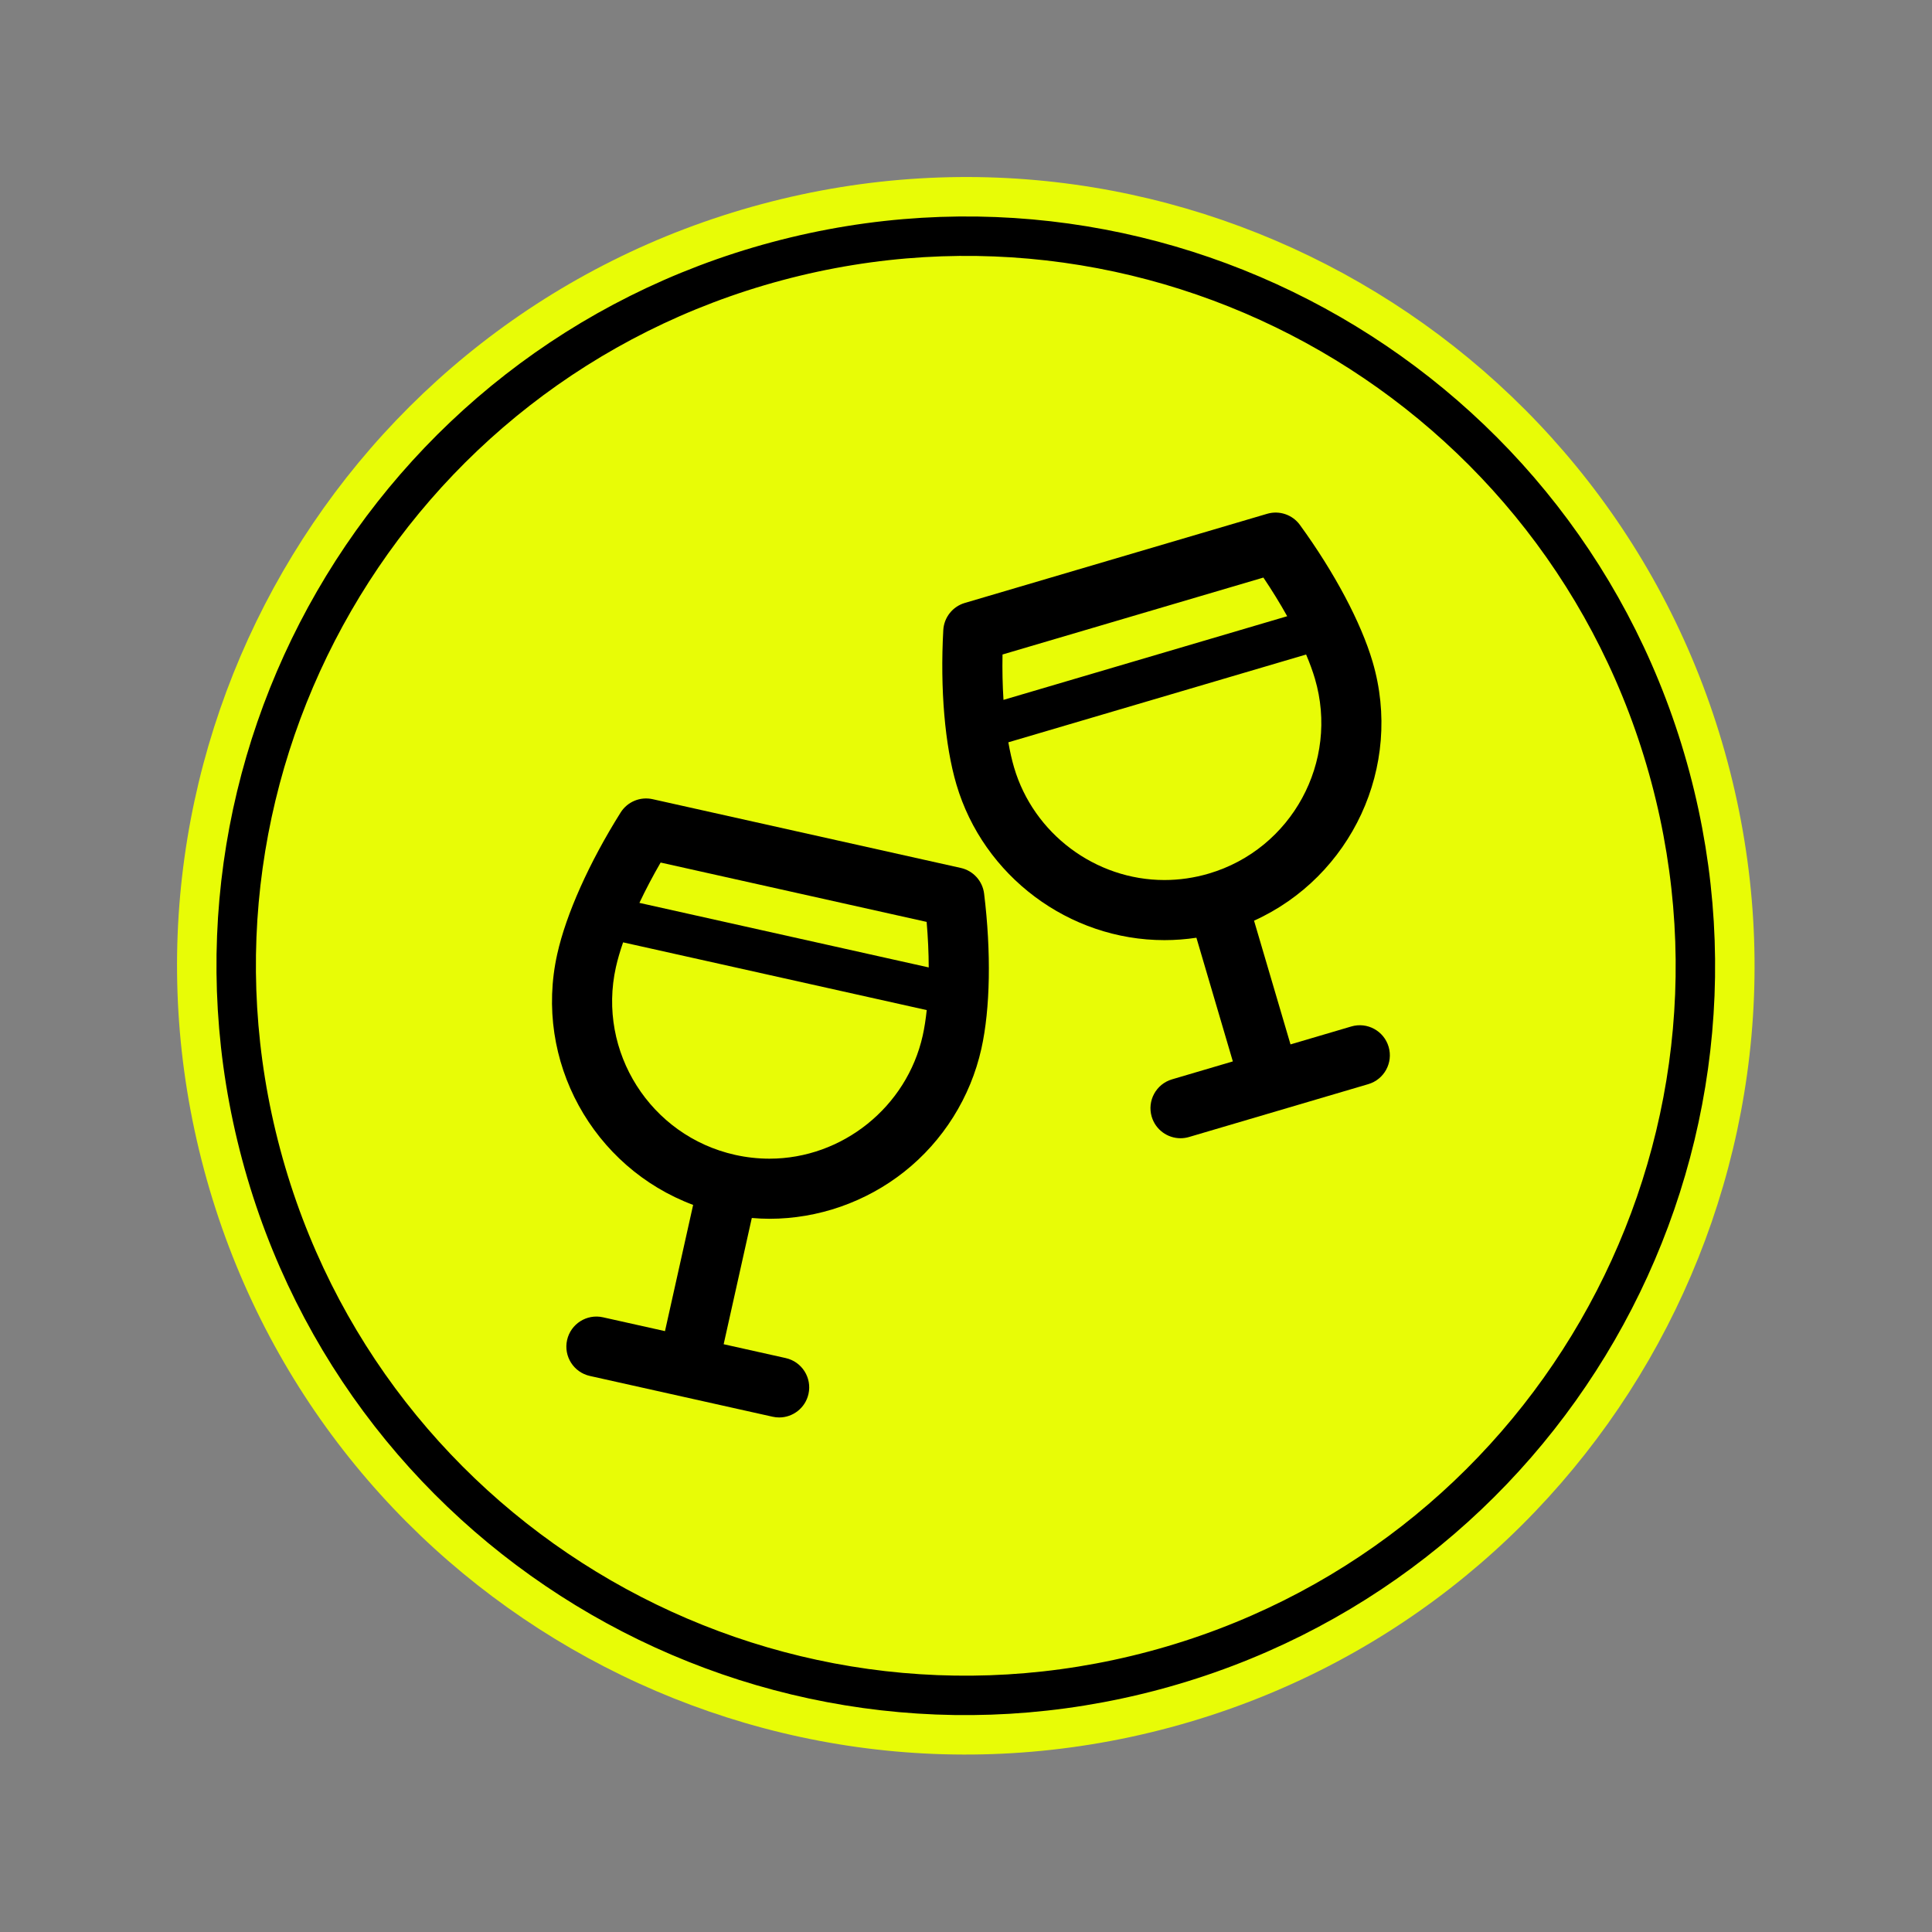 <svg width="196" height="196" viewBox="0 0 196 196" fill="none" xmlns="http://www.w3.org/2000/svg">
<rect x="0" y="0" width="196" height="196" fill="#808080" stroke="none"/>
<g clip-path="url(#clip0_727_173)">
<path d="M175.254 77.273C163.818 34.596 119.951 9.269 77.274 20.705C34.597 32.14 9.27 76.007 20.706 118.684C32.141 161.362 76.008 186.688 118.685 175.253C161.362 163.817 186.689 119.951 175.254 77.273Z" fill="#E8FC06"/>
<path d="M169.457 78.826C158.88 39.35 118.303 15.922 78.826 26.5C39.35 37.078 15.923 77.655 26.5 117.131C37.078 156.608 77.655 180.035 117.131 169.457C156.608 158.88 180.035 118.303 169.457 78.826Z" stroke="black" stroke-width="4"/>
<path d="M97.475 88.053L66.208 81.076C64.948 80.795 63.649 81.337 62.962 82.43C59.78 87.494 57.436 92.728 56.531 96.791C54.11 107.647 60.182 118.449 70.318 122.237L67.463 135.042L61.17 133.638C59.528 133.27 57.897 134.306 57.53 135.95C57.163 137.593 58.199 139.223 59.842 139.589L78.381 143.726C78.605 143.776 78.828 143.8 79.048 143.8C80.444 143.8 81.704 142.835 82.02 141.415C82.388 139.771 81.353 138.142 79.709 137.775L73.415 136.37L76.27 123.563C76.868 123.612 77.465 123.645 78.063 123.645C82.995 123.645 87.853 121.949 91.739 118.87C95.684 115.745 98.462 111.313 99.56 106.391C100.465 102.332 100.566 96.597 99.837 90.657C99.679 89.377 98.733 88.333 97.475 88.053ZM67.02 87.505L94.007 93.526C94.144 95.113 94.214 96.668 94.218 98.145L64.867 91.596C65.499 90.261 66.222 88.883 67.02 87.505ZM93.608 105.063C91.994 112.297 85.457 117.547 78.063 117.547C76.898 117.547 75.725 117.417 74.576 117.161C74.575 117.161 74.574 117.16 74.573 117.16C74.573 117.16 74.572 117.16 74.572 117.16C65.991 115.244 60.568 106.702 62.483 98.118C62.656 97.342 62.904 96.496 63.213 95.601L94.016 102.473C93.916 103.416 93.781 104.288 93.608 105.063Z" fill="black"/>
<path d="M140.875 106.198C140.399 104.583 138.704 103.658 137.088 104.135L130.921 105.954L127.222 93.403C137.062 88.948 142.386 77.782 139.247 67.13C138.072 63.142 135.386 58.085 131.878 53.257C131.12 52.213 129.787 51.76 128.549 52.125L97.878 61.169C96.641 61.534 95.767 62.638 95.696 63.926C95.367 69.885 95.852 75.591 97.026 79.579C99.766 88.88 108.444 95.375 118.128 95.376C118.129 95.376 118.129 95.376 118.129 95.376C119.215 95.376 120.299 95.293 121.375 95.132L125.071 107.679L118.901 109.499C117.286 109.975 116.363 111.671 116.839 113.286C117.231 114.613 118.445 115.473 119.763 115.473C120.048 115.473 120.338 115.433 120.626 115.348L138.813 109.985C140.428 109.508 141.351 107.812 140.875 106.198ZM101.705 66.398L128.171 58.594C129.056 59.909 129.867 61.23 130.585 62.515L101.803 71.002C101.709 69.533 101.674 67.983 101.705 66.398ZM118.128 89.278C111.129 89.277 104.857 84.58 102.876 77.856C102.652 77.096 102.459 76.238 102.296 75.307L132.504 66.4C132.872 67.269 133.174 68.093 133.398 68.853C135.879 77.273 131.05 86.141 122.635 88.623H122.635L122.634 88.623C121.162 89.058 119.646 89.278 118.129 89.278H118.128Z" fill="black"/>
</g>
<defs>
<clipPath id="clip0_727_173">
<rect width="196" height="196" fill="white"/>
</clipPath>
</defs>
</svg>
